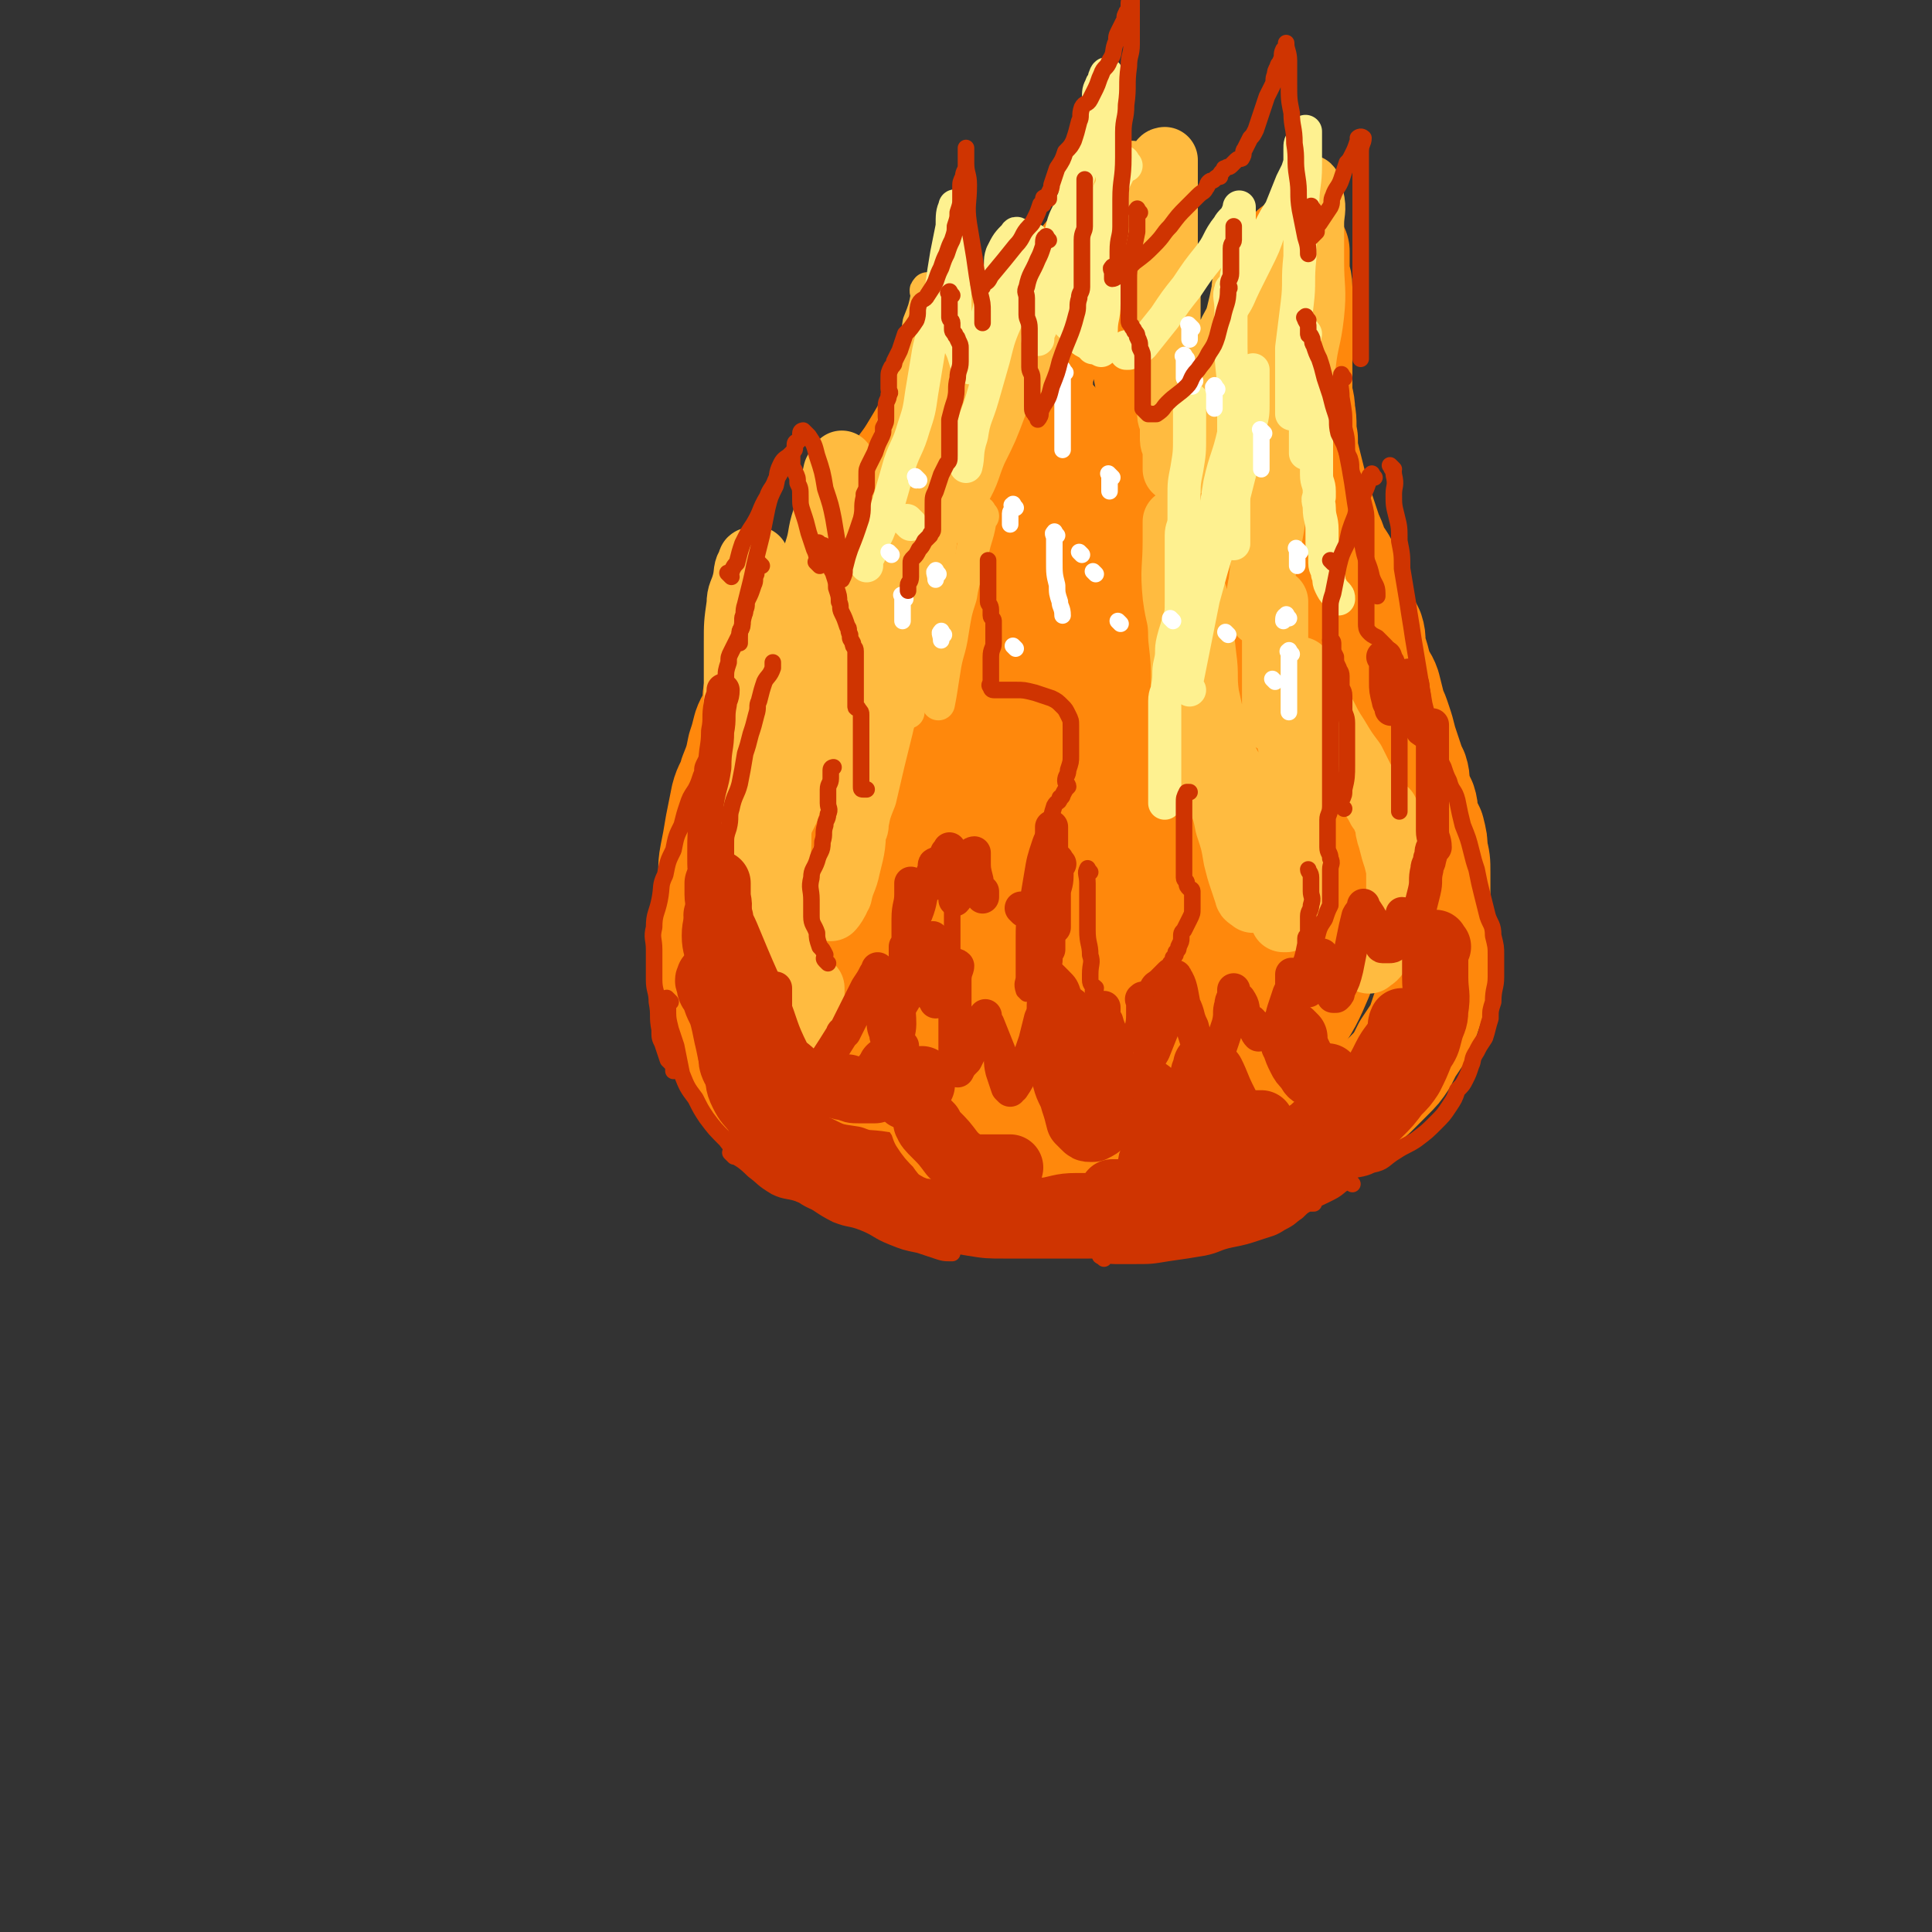 <svg viewBox='0 0 700 700' version='1.1' xmlns='http://www.w3.org/2000/svg' xmlns:xlink='http://www.w3.org/1999/xlink'><rect x="0" y="0" width="700" height="700" fill="#333333" stroke="none"/><g fill='none' stroke='rgb(255,136,12)' stroke-width='40' stroke-linecap='round' stroke-linejoin='round'><path d='M276,400c-1,-1 -1,-1 -1,-1 -1,-1 0,0 0,0 0,0 0,0 0,0 0,0 0,0 0,0 -1,-1 0,0 0,0 -1,-1 -1,-1 -2,-2 -2,-2 -2,-2 -3,-4 -2,-3 -2,-3 -3,-6 -2,-4 -2,-4 -3,-7 -2,-4 -2,-4 -3,-8 -1,-5 0,-5 -1,-10 -1,-5 -1,-5 -2,-10 -1,-5 -1,-5 -1,-11 0,-5 0,-5 0,-11 0,-4 1,-4 1,-9 1,-6 0,-6 1,-11 1,-5 1,-5 2,-11 1,-5 1,-5 2,-10 1,-4 2,-4 3,-8 2,-5 2,-5 3,-10 1,-3 1,-3 2,-7 1,-3 2,-3 3,-7 1,-3 0,-3 1,-7 1,-2 1,-1 2,-3 1,-2 0,-2 1,-4 1,-2 1,-1 2,-3 1,-2 1,-2 1,-4 0,-1 0,-1 0,-2 0,-1 0,-1 0,-1 0,0 1,1 1,2 1,2 1,2 2,5 2,4 2,4 3,7 2,5 1,5 2,9 1,5 2,5 3,10 2,4 2,4 3,9 1,5 1,5 2,10 2,5 2,5 3,10 0,2 0,2 0,4 0,2 1,2 1,4 1,2 0,2 1,3 0,1 1,1 1,2 1,1 1,1 1,2 1,1 1,1 1,1 1,0 1,1 1,1 1,0 1,0 1,-1 2,-3 2,-3 2,-7 1,-4 1,-4 1,-8 0,-4 0,-4 0,-8 0,-4 1,-4 1,-8 0,-4 0,-4 0,-8 0,-4 0,-4 0,-8 0,-2 0,-2 0,-5 0,-2 0,-2 0,-4 0,-3 0,-3 0,-5 0,-4 0,-4 0,-8 0,-3 0,-3 0,-6 0,-2 0,-2 0,-5 0,-4 1,-4 1,-7 0,-4 0,-4 0,-7 0,-3 1,-3 1,-7 1,-2 1,-2 1,-5 1,-3 0,-3 1,-6 1,-3 1,-3 2,-7 2,-3 2,-3 3,-7 2,-3 2,-3 3,-7 2,-4 2,-4 4,-8 3,-4 3,-4 6,-9 3,-5 3,-5 5,-10 2,-4 2,-5 3,-9 2,-2 2,-2 3,-5 2,-3 1,-3 2,-6 1,-1 2,-1 2,-2 1,-2 1,-2 1,-4 1,-1 1,-1 1,-2 0,-1 0,-1 0,-1 0,0 0,0 0,0 0,0 0,0 0,1 0,4 1,4 1,8 0,6 0,6 0,11 0,6 1,6 1,12 1,7 0,7 0,14 0,6 0,6 0,11 0,6 0,6 0,11 0,5 1,5 1,9 0,4 0,4 0,8 0,3 0,3 0,6 0,2 0,2 0,4 0,1 0,1 0,2 0,0 0,0 0,1 0,0 0,0 0,0 2,-1 2,-1 3,-2 2,-2 2,-2 3,-3 3,-3 4,-2 5,-4 3,-3 2,-4 3,-7 2,-4 2,-4 3,-8 1,-2 1,-2 2,-4 1,-3 1,-3 2,-6 0,-2 0,-2 0,-5 0,-1 0,-1 1,-3 1,-2 1,-2 1,-3 0,-2 0,-2 0,-4 0,-3 0,-3 0,-6 0,-3 0,-3 0,-6 0,-2 0,-2 0,-5 0,-4 0,-4 0,-7 0,-3 0,-3 0,-6 0,-3 0,-3 0,-5 0,-2 1,-2 1,-5 1,-3 1,-3 2,-6 1,-2 1,-2 2,-5 1,-2 1,-2 2,-5 1,-3 2,-3 3,-7 2,-3 2,-3 3,-6 2,-3 2,-3 4,-7 2,-3 3,-3 5,-7 2,-3 2,-3 3,-7 1,-1 1,-1 2,-3 1,-2 1,-2 2,-3 0,-1 1,0 1,-1 0,-1 0,-2 0,-1 1,0 1,1 2,3 1,2 1,2 1,3 1,3 1,3 1,7 1,3 1,3 1,7 1,5 0,5 1,10 1,5 1,5 2,10 1,5 1,5 1,11 1,5 1,5 1,10 1,5 1,5 1,10 1,5 1,5 1,11 1,5 0,5 1,9 0,4 0,4 1,8 0,2 0,2 1,5 0,3 0,3 1,5 0,2 1,2 1,4 0,1 0,1 0,1 0,1 0,1 0,2 '/><path d='M437,154c-1,-1 -1,-1 -1,-1 -1,-1 0,0 0,0 0,0 0,1 0,1 0,1 0,1 0,1 0,1 0,1 0,2 0,1 0,1 0,1 0,1 0,1 0,1 0,1 1,0 1,0 2,-2 2,-3 4,-5 3,-4 4,-4 7,-8 3,-4 3,-4 6,-9 2,-3 1,-4 3,-7 2,-3 2,-3 4,-6 2,-3 1,-3 2,-6 1,-2 1,-2 2,-4 1,-3 0,-3 1,-5 0,-2 1,-2 1,-4 1,-3 0,-3 1,-5 0,-2 1,-2 1,-3 0,-2 0,-2 0,-4 0,-1 0,-1 0,-1 0,-1 0,-1 0,-1 0,0 0,0 0,1 0,3 0,3 0,6 0,3 1,3 1,6 0,4 0,4 0,8 0,4 0,4 0,9 0,5 0,5 0,10 0,5 0,5 0,10 0,4 1,4 1,8 1,5 0,5 1,10 0,4 0,4 1,8 1,4 1,4 2,8 1,4 1,4 2,7 1,3 1,3 2,6 1,3 1,3 2,6 1,2 1,2 2,5 1,2 1,2 3,5 1,3 1,3 2,7 1,3 1,3 2,6 1,2 1,2 2,5 2,3 2,3 4,7 1,3 0,3 1,7 1,3 1,3 2,7 1,3 2,3 3,6 1,4 1,4 2,8 1,2 1,2 2,5 1,3 1,3 2,7 1,3 1,3 2,6 1,3 1,3 2,5 1,3 0,3 1,6 1,3 1,3 2,5 1,3 0,3 1,6 1,2 1,2 2,4 1,4 1,4 1,7 1,4 1,4 1,8 0,3 0,3 0,6 0,3 0,3 0,7 0,2 0,2 0,4 0,4 0,4 0,7 0,3 0,3 0,6 0,2 0,2 0,4 0,4 0,4 -1,8 -1,2 -1,2 -1,5 -1,3 -1,3 -2,6 -1,3 -1,3 -2,5 -2,3 -2,3 -4,6 -1,2 -1,2 -2,4 -2,3 -2,3 -5,6 -3,3 -3,3 -6,6 -4,3 -4,3 -8,6 -4,3 -4,4 -8,7 -5,4 -6,3 -11,6 -6,3 -5,4 -11,6 -5,3 -5,2 -10,4 -5,2 -5,2 -10,4 -5,2 -5,3 -11,3 -5,1 -5,0 -11,0 -5,0 -5,0 -10,0 -4,0 -4,0 -9,0 -4,0 -4,-1 -8,-1 -4,-1 -4,0 -7,-1 -2,0 -2,-1 -3,-1 '/><path d='M277,321c-1,-1 -1,-2 -1,-1 -1,2 0,3 0,7 0,1 0,1 0,2 2,10 2,10 5,19 3,7 3,7 5,15 3,7 2,7 5,14 3,7 3,7 6,14 4,5 4,6 8,10 3,4 3,4 7,6 6,3 6,4 12,4 7,1 7,0 14,-2 7,-2 7,-2 14,-5 8,-3 8,-3 15,-7 7,-3 9,-4 13,-6 '/><path d='M355,308c-1,-1 -1,-1 -1,-1 -1,-1 0,0 0,0 0,3 0,3 0,6 0,5 0,5 1,9 1,6 1,6 2,11 2,5 2,5 5,10 3,5 3,6 7,11 4,4 5,3 10,7 4,4 4,4 8,9 3,3 3,3 6,6 0,0 0,0 0,0 '/></g>
<g fill='none' stroke='rgb(255,136,12)' stroke-width='80' stroke-linecap='round' stroke-linejoin='round'><path d='M323,274c-1,-1 -1,-2 -1,-1 -1,2 0,2 0,5 0,7 -1,7 -1,14 -1,9 0,9 0,17 0,7 0,7 0,15 1,8 0,8 1,16 1,6 1,6 3,11 3,4 3,5 8,8 6,3 7,3 14,5 7,1 8,0 15,-1 12,-1 12,-1 24,-3 9,-2 9,-2 18,-4 9,-2 9,-2 17,-4 '/><path d='M426,230c-1,-1 -1,-2 -1,-1 -2,4 -1,5 -2,10 -2,8 -2,8 -4,16 -3,10 -4,10 -7,19 -5,13 -5,13 -9,25 -4,10 -3,11 -7,21 -2,7 -2,7 -5,13 -3,9 -4,9 -7,17 -3,7 -4,10 -5,14 '/><path d='M410,219c-1,-1 -1,-2 -1,-1 -2,1 -2,2 -4,4 -5,6 -5,6 -10,12 -6,6 -6,6 -11,12 -7,8 -7,8 -14,17 -6,8 -6,9 -12,18 -7,9 -7,9 -13,20 -6,9 -6,9 -10,19 -2,4 -2,4 -3,8 0,2 0,2 0,3 0,0 0,0 0,1 0,0 0,0 0,0 '/><path d='M374,226c-1,-1 -1,-1 -1,-1 -1,-1 0,0 0,0 0,0 -1,0 -1,0 -1,3 -1,4 -2,8 -2,5 -1,5 -2,10 -2,7 -2,7 -3,15 -2,9 -1,9 -2,18 -1,8 -2,8 -2,16 0,9 -1,9 0,18 0,5 1,5 2,10 1,3 1,3 2,6 1,1 1,1 1,2 '/><path d='M439,223c-1,-1 -2,-2 -1,-1 1,2 2,2 3,6 2,4 2,4 3,8 2,8 2,8 4,16 1,7 1,7 1,14 0,11 0,11 0,23 0,7 0,7 0,15 0,9 0,9 -1,18 -1,8 -1,8 -2,15 -1,6 -2,6 -3,11 -1,3 -1,3 -2,6 -1,1 -2,1 -2,2 '/><path d='M487,298c-1,-1 -1,-2 -1,-1 -2,2 -1,3 -3,6 -3,6 -3,6 -7,12 -4,7 -4,7 -8,14 -3,4 -3,4 -6,8 -4,5 -4,5 -8,9 -3,3 -3,2 -7,5 -2,1 -2,1 -5,2 0,0 0,-1 -1,-1 '/><path d='M431,205c-1,-1 -2,-1 -1,-1 0,-1 0,0 1,0 4,2 4,2 7,5 4,5 4,5 8,10 3,6 3,6 6,12 3,8 3,8 6,17 2,8 2,8 3,16 2,10 2,10 2,20 1,9 1,9 1,18 0,10 0,10 0,19 0,6 0,6 -1,12 -2,7 -2,7 -4,13 -3,7 -3,7 -7,13 -4,4 -5,3 -9,7 -5,4 -5,5 -11,9 -6,5 -6,4 -12,8 -4,3 -4,3 -8,5 -4,2 -4,2 -9,4 -2,1 -3,2 -3,2 -1,0 0,0 1,0 1,0 1,0 2,0 1,1 1,1 2,2 1,1 1,0 1,1 0,0 0,1 0,1 0,1 0,2 -1,2 -1,1 -1,0 -2,0 -1,0 -1,0 -2,0 -1,0 -2,0 -2,-1 -2,-3 -2,-3 -2,-7 -1,-7 -1,-7 0,-15 1,-10 2,-10 3,-21 2,-11 2,-10 3,-21 1,-9 1,-9 1,-17 0,-6 0,-6 -1,-11 -1,-4 -2,-5 -4,-9 -1,-1 -1,-1 -3,-3 -4,-3 -4,-3 -8,-5 -3,-3 -4,-2 -7,-5 -4,-2 -4,-2 -7,-5 -4,-3 -4,-2 -7,-6 -3,-3 -2,-4 -3,-8 -3,-5 -3,-5 -4,-11 -2,-5 -2,-5 -3,-11 -2,-7 -2,-7 -3,-14 -1,-5 -1,-5 -1,-10 -1,-5 0,-5 0,-10 0,-5 1,-5 1,-10 1,-4 0,-4 1,-8 1,-3 1,-4 2,-7 1,-2 1,-2 2,-4 1,-2 1,-2 2,-5 1,-1 2,-1 3,-2 1,-1 1,-2 1,-3 1,-2 0,-3 1,-4 0,0 1,1 2,1 0,0 -1,0 -1,0 0,3 1,3 1,6 1,9 1,10 2,19 1,9 1,9 2,18 1,8 1,8 2,16 1,3 2,3 3,6 0,0 -1,0 -1,0 0,0 0,0 0,0 0,1 0,1 0,3 0,4 0,4 0,7 -1,8 -1,8 -2,15 -1,6 -2,6 -3,13 -1,7 -1,8 -2,13 '/></g>
<g fill='none' stroke='rgb(255,187,64)' stroke-width='12' stroke-linecap='round' stroke-linejoin='round'><path d='M337,106c-1,-1 -1,-2 -1,-1 -1,0 0,1 0,2 -1,5 -1,5 -3,10 -1,7 -1,7 -3,14 -2,8 -2,8 -5,16 -2,10 -2,10 -5,21 -2,7 -2,7 -3,15 -2,8 -2,8 -3,15 -1,6 0,6 -1,13 0,3 -1,3 -1,7 0,2 0,2 0,4 '/><path d='M320,175c-1,-1 -1,-1 -1,-1 -1,-1 0,-1 0,-1 2,-4 2,-4 3,-8 3,-6 3,-6 5,-12 3,-6 4,-6 7,-12 2,-5 2,-5 4,-10 2,-5 1,-5 3,-10 1,-3 2,-2 3,-5 1,-1 1,-2 1,-3 0,0 0,1 0,1 -2,5 -2,5 -4,10 -1,6 -2,6 -3,11 -2,4 -2,4 -3,9 -1,3 -1,3 -2,5 0,1 0,0 0,0 2,-4 2,-4 4,-8 3,-8 3,-8 6,-15 2,-7 2,-7 5,-14 1,-4 1,-4 2,-8 1,-2 1,-2 2,-4 0,0 0,0 0,0 0,4 0,4 -1,8 -1,7 -2,7 -3,14 -2,7 -1,7 -3,15 -2,6 -2,6 -4,12 0,4 0,4 0,9 0,2 0,2 0,3 0,0 0,0 0,0 2,-4 2,-4 4,-8 1,-4 1,-5 3,-9 1,-4 2,-6 3,-8 0,-1 0,1 0,2 -2,9 -2,9 -4,17 -1,9 -2,9 -3,17 -2,11 -2,11 -3,22 -1,9 -1,9 -2,18 -1,7 -1,7 -2,14 -1,6 -1,7 -1,11 '/><path d='M356,187c-1,-1 -1,-2 -1,-1 -1,0 0,1 0,3 -1,6 -2,6 -3,13 -2,7 -3,7 -4,14 -2,6 -2,7 -3,13 -1,7 -2,7 -3,14 -1,6 -1,7 -2,12 '/><path d='M341,162c-1,-1 -1,-2 -1,-1 -1,0 0,1 0,2 -1,7 -1,7 -2,13 -2,10 -2,10 -3,20 -1,10 -1,10 -2,21 -1,11 -1,11 -2,22 -1,10 -1,11 -2,19 '/><path d='M334,179c-1,-1 -1,-2 -1,-1 -1,0 0,1 0,2 0,5 -1,5 -1,11 -1,5 0,5 -1,10 -1,6 -1,6 -2,12 -1,7 -1,9 -1,13 '/></g>
<g fill='none' stroke='rgb(255,187,64)' stroke-width='24' stroke-linecap='round' stroke-linejoin='round'><path d='M284,250c-1,-1 -1,-1 -1,-1 -1,-1 0,0 0,0 1,-2 1,-2 1,-4 1,-4 1,-3 2,-7 1,-5 1,-6 2,-11 2,-7 2,-7 4,-13 2,-7 2,-7 4,-14 2,-6 1,-6 3,-12 1,-4 2,-4 3,-9 1,-4 0,-4 1,-8 1,-2 1,-1 2,-3 0,0 0,0 0,0 1,2 1,2 1,5 1,5 1,5 1,10 0,5 0,5 0,10 0,7 0,7 0,13 0,6 0,6 0,11 0,4 0,4 0,8 0,2 0,2 0,4 0,1 0,3 0,3 1,-1 1,-3 2,-5 3,-6 3,-6 6,-12 5,-10 5,-10 9,-21 4,-9 4,-9 8,-17 2,-5 2,-5 3,-9 2,-6 1,-6 3,-11 1,-2 1,-2 2,-4 1,-2 1,-4 1,-3 1,1 1,3 1,6 1,4 0,4 0,9 0,4 1,3 1,7 0,4 0,4 0,8 0,2 0,2 0,4 0,1 0,2 0,1 2,-3 2,-4 4,-8 4,-7 3,-7 6,-14 4,-8 4,-8 7,-16 3,-7 2,-7 5,-14 2,-6 2,-6 4,-12 1,-4 2,-4 3,-7 1,-2 0,-2 1,-3 0,0 0,0 0,0 0,2 0,2 0,5 0,2 0,2 0,4 0,2 0,2 0,5 0,2 0,2 0,4 0,1 0,2 0,2 0,0 0,-1 0,-2 3,-7 3,-7 6,-13 2,-6 3,-6 5,-12 3,-6 3,-6 5,-13 2,-4 1,-5 3,-9 1,-4 2,-4 3,-8 1,-1 1,-1 1,-2 0,0 0,-1 1,-1 0,3 0,4 0,8 0,4 0,4 0,7 0,2 1,2 1,4 0,2 0,2 0,3 0,0 0,0 0,0 1,-3 1,-3 2,-7 2,-3 2,-3 3,-6 3,-5 2,-5 4,-10 1,-2 1,-2 2,-4 1,-2 1,-3 1,-3 0,0 0,1 0,2 0,2 1,2 1,4 0,2 0,2 0,4 0,2 0,2 0,3 0,1 0,1 0,1 1,-1 1,-2 2,-4 2,-3 3,-3 5,-6 1,-2 1,-2 2,-5 1,-2 0,-2 1,-3 0,-1 1,-1 1,-1 0,0 0,1 0,2 0,4 0,4 0,8 0,6 0,6 0,12 0,6 0,6 0,13 0,7 1,7 1,14 0,6 0,6 0,12 0,6 0,6 0,12 0,3 1,3 1,7 0,2 0,2 0,5 0,2 0,2 0,3 0,2 0,2 0,4 0,2 1,2 1,4 0,2 0,2 0,5 0,2 1,2 1,5 0,3 0,3 0,5 0,0 0,1 0,1 1,0 1,0 2,-1 2,-2 2,-2 4,-6 3,-5 3,-5 5,-11 3,-6 4,-6 5,-13 3,-8 1,-8 3,-16 2,-5 3,-5 4,-9 1,-4 1,-4 2,-9 0,-2 0,-2 1,-5 0,-2 1,-2 1,-4 0,-1 0,-2 0,-1 0,1 0,3 0,6 0,4 0,4 0,9 0,4 0,4 0,8 0,3 0,3 0,5 0,2 0,4 0,3 1,-1 2,-2 3,-5 3,-5 2,-6 5,-11 3,-8 3,-8 6,-17 1,-5 1,-5 2,-11 1,-4 1,-4 3,-8 1,-2 2,-1 2,-3 1,-2 0,-3 0,-3 0,1 1,2 1,4 1,4 0,5 0,9 0,7 0,7 0,14 0,9 1,10 0,19 -1,9 -2,9 -3,18 -2,10 -2,11 -4,21 -2,10 -3,10 -5,21 -2,10 -1,10 -3,20 -2,9 -2,9 -3,18 -1,3 0,3 0,6 0,2 0,3 0,4 0,1 1,0 1,-1 1,-1 1,-1 2,-2 1,-1 1,-2 2,-1 0,3 0,4 0,9 0,6 0,6 0,11 0,6 0,6 0,11 0,5 0,5 0,9 0,2 0,2 0,3 0,0 0,0 0,0 0,-1 1,0 1,-1 1,-2 0,-2 1,-4 1,-1 1,-1 2,-2 0,0 0,0 0,0 0,2 0,2 0,3 0,5 1,5 1,10 1,4 1,4 1,8 1,2 0,2 1,5 0,1 0,1 1,2 0,1 1,1 1,1 1,0 1,0 1,0 0,2 -1,2 -1,4 -1,2 -1,2 -2,3 -3,3 -3,3 -6,4 -2,0 -2,0 -3,-1 -4,-1 -4,-1 -7,-3 -3,-4 -3,-4 -6,-9 -3,-5 -3,-5 -5,-11 -3,-8 -3,-9 -5,-18 -1,-7 0,-7 -1,-14 -1,-9 -1,-9 -2,-17 -1,-6 -2,-6 -3,-11 -1,-6 -1,-6 -2,-11 -1,-4 -1,-4 -2,-7 -1,-2 -1,-2 -1,-3 0,0 0,0 0,0 0,4 0,4 0,7 0,10 -1,10 0,20 1,8 2,7 2,15 1,9 1,9 1,17 0,8 0,8 1,17 0,4 0,4 1,8 0,3 0,4 1,7 0,1 0,1 1,2 1,1 1,0 2,0 2,0 3,0 4,1 2,2 2,3 3,6 2,5 2,5 3,10 2,6 2,6 3,12 1,4 1,4 2,7 1,3 1,3 2,6 0,1 1,1 2,2 0,0 0,-1 1,-1 1,0 2,0 3,0 2,-1 1,-1 3,-2 1,0 1,0 2,0 0,0 0,0 0,0 1,2 1,2 1,4 0,3 0,3 1,6 0,0 1,0 1,0 1,-2 1,-3 1,-5 1,-6 0,-6 1,-11 1,-8 1,-8 2,-16 1,-8 1,-8 1,-16 0,-8 0,-8 0,-15 0,-8 0,-8 0,-15 0,-4 0,-4 0,-9 0,-1 0,-3 0,-3 0,-1 0,1 1,2 3,5 3,5 5,10 4,6 3,6 7,12 3,5 3,5 6,9 2,4 2,4 4,8 2,2 2,2 3,4 2,3 2,3 3,5 1,0 1,0 2,1 0,1 0,1 0,2 0,1 0,1 1,2 0,3 0,3 1,6 1,4 1,4 2,7 1,4 1,4 1,7 0,3 0,3 0,6 0,2 0,2 0,5 -1,3 -1,3 -2,7 -2,2 -2,2 -4,5 -1,2 -1,2 -2,4 -1,2 -2,2 -3,3 '/><path d='M331,233c-1,-1 -1,-2 -1,-1 -2,3 -2,4 -3,8 -2,7 -2,7 -5,13 -1,5 -2,5 -3,10 -3,12 -3,12 -6,25 -2,5 -2,5 -3,10 0,0 0,0 0,1 0,1 -1,1 -1,3 -2,5 -1,5 -3,9 -1,4 -2,4 -3,8 -1,4 -1,4 -2,7 0,2 0,3 0,3 0,0 1,-1 2,-3 0,-1 0,-1 1,-2 1,-5 2,-5 3,-10 2,-8 2,-8 2,-16 1,-9 1,-9 0,-18 -1,-8 -1,-8 -2,-16 -2,-8 -2,-8 -4,-15 -1,-4 0,-4 -1,-8 -1,-2 -2,-3 -2,-4 -1,0 0,1 0,1 0,1 -1,1 -1,3 -2,4 -3,4 -4,10 -1,5 0,5 -1,11 -2,7 -2,7 -3,14 -2,5 -2,5 -3,10 -2,3 -2,3 -3,7 -1,2 -1,2 -2,4 -2,3 -3,2 -5,5 -2,6 -2,6 -3,12 -1,5 -1,5 -1,10 0,6 0,6 0,11 0,4 0,4 0,8 0,2 0,2 1,4 0,1 1,2 1,2 0,0 0,-1 0,-2 1,-4 1,-4 2,-8 1,-5 1,-5 2,-11 1,-6 1,-7 1,-13 1,-7 1,-7 1,-14 1,-5 1,-5 1,-10 0,-6 1,-6 1,-12 0,-5 0,-5 0,-9 0,-4 1,-4 1,-8 0,-3 0,-3 0,-6 0,-4 0,-4 0,-8 0,-4 0,-4 -1,-8 -1,-4 -1,-4 -2,-9 -1,-5 -1,-5 -2,-9 -1,-5 -2,-5 -3,-9 -1,-3 0,-3 -1,-6 -1,-2 -1,-1 -2,-3 0,-1 0,-1 0,-1 0,-1 -1,0 -1,0 -1,0 -1,0 -1,1 -2,3 -1,3 -2,7 -1,4 -2,4 -2,8 -1,7 -1,7 -1,14 0,7 0,7 0,14 0,7 0,7 0,13 0,7 1,7 1,14 0,4 0,4 0,9 0,2 0,2 0,4 0,2 1,2 1,3 0,1 0,1 0,1 0,1 1,0 1,1 0,1 0,1 0,2 0,2 1,1 1,4 1,2 0,2 0,4 0,3 0,3 0,7 0,4 1,4 1,7 1,4 0,4 1,7 1,2 1,2 2,5 1,2 1,2 2,4 1,2 0,2 1,4 0,1 1,1 1,1 0,1 0,1 0,2 0,0 1,-1 1,-1 1,1 0,2 1,3 1,2 1,2 2,3 2,2 2,2 3,4 1,2 1,2 2,4 1,2 0,2 1,3 1,1 1,1 2,2 0,0 0,0 0,0 1,1 1,0 1,0 1,0 1,0 1,0 1,1 1,1 1,2 0,1 0,1 0,2 0,1 0,1 0,1 0,0 0,0 0,-1 0,-2 0,-3 0,-3 0,0 -1,1 -1,2 -1,4 -1,4 -2,7 -1,5 -2,5 -2,9 -1,4 0,4 0,8 0,3 0,3 0,6 0,1 0,1 0,2 0,1 0,1 0,2 0,0 0,0 0,0 0,0 0,0 0,0 '/></g>
<g fill='none' stroke='rgb(254,241,144)' stroke-width='12' stroke-linecap='round' stroke-linejoin='round'><path d='M375,88c-1,-1 -1,-2 -1,-1 -1,1 0,2 -1,4 -1,5 -1,5 -3,10 -2,7 -3,7 -5,14 -3,7 -3,7 -5,15 -2,7 -2,7 -4,14 -2,7 -3,7 -4,14 -2,6 -1,7 -2,11 '/><path d='M397,76c-1,-1 -1,-2 -1,-1 -1,0 -1,0 -1,1 -3,7 -3,7 -6,14 -3,6 -3,6 -5,12 -3,5 -3,5 -5,10 -1,4 -1,4 -2,7 -1,2 -1,3 -1,4 0,0 0,0 0,0 '/><path d='M388,83c-1,-1 -1,-2 -1,-1 -2,1 -1,2 -2,5 -2,5 -3,5 -4,11 -2,4 -1,4 -2,9 -1,4 0,4 -1,8 0,1 -1,1 -1,2 0,0 0,0 0,0 '/><path d='M408,60c-1,-1 -1,-2 -1,-1 -1,0 -1,1 -1,2 -2,4 -2,4 -4,8 -3,6 -3,6 -6,12 -3,4 -3,5 -5,9 -2,5 -2,5 -3,9 -1,3 -2,3 -2,6 -1,1 0,1 0,2 '/><path d='M381,110c-1,-1 -1,-1 -1,-1 -1,-1 0,0 0,0 0,-1 0,-2 0,-3 0,-3 0,-3 1,-7 1,-4 1,-4 2,-9 1,-4 1,-4 2,-8 1,-4 2,-4 3,-8 2,-3 1,-4 2,-7 1,-4 1,-4 2,-7 1,-3 0,-3 1,-5 1,-3 1,-3 2,-5 1,-2 1,-2 1,-5 1,-2 1,-2 1,-4 1,-3 1,-3 1,-5 0,-3 0,-3 1,-5 0,-1 1,0 1,-1 0,0 0,-1 0,-1 0,-1 1,-3 1,-2 1,1 1,3 1,5 1,6 1,6 1,12 0,7 0,7 0,15 0,9 0,9 0,18 -1,10 -2,10 -2,19 -1,7 -1,7 -1,14 0,5 -1,5 -1,10 0,3 0,3 0,5 0,1 0,2 0,2 '/><path d='M398,111c-1,-1 -1,-2 -1,-1 -1,4 -1,6 -1,12 0,1 0,1 0,3 0,1 0,1 0,1 0,0 0,-1 -1,-1 -1,-1 -2,-1 -3,-2 -1,-1 -1,-1 -2,-2 -1,-2 -1,-2 -2,-3 -1,-1 -1,-1 -2,-2 -1,-2 -1,-2 -2,-3 -2,-2 -2,-2 -3,-4 -2,-3 -1,-3 -2,-6 -1,-2 -1,-2 -2,-4 -1,-2 -1,-2 -2,-5 -1,-1 0,-1 -1,-2 -1,-1 -2,-1 -2,-2 -1,-1 -1,-2 -1,-4 -1,0 -1,0 -1,0 -1,-1 -1,-1 -1,-1 -1,-1 -1,0 -1,0 -3,3 -3,3 -5,7 -1,3 0,3 -1,7 -1,5 -2,5 -3,10 -1,5 -1,5 -2,9 -1,4 -1,4 -2,7 -1,3 -1,3 -2,5 -1,2 -1,4 -2,3 -1,-1 -1,-2 -2,-5 -1,-3 -2,-3 -2,-7 -1,-7 -1,-7 -1,-13 0,-6 0,-6 0,-11 0,-5 0,-5 0,-11 0,-3 0,-3 0,-7 0,-1 0,-1 0,-3 0,-1 0,-2 0,-1 -1,2 -1,3 -1,7 -1,5 -1,5 -2,10 -1,6 -1,6 -2,13 -1,6 -1,6 -2,11 -1,7 -2,7 -3,14 -1,6 -1,6 -2,12 -1,7 -1,7 -3,13 -2,7 -3,7 -5,13 -2,7 -2,7 -4,14 -2,6 -2,6 -4,11 -2,4 -2,4 -3,8 -1,1 -1,1 -1,3 0,0 0,0 0,1 '/><path d='M330,190c-1,-1 -1,-1 -1,-1 -1,-1 0,0 0,0 '/><path d='M409,127c-1,-1 -1,-2 -1,-1 -1,0 -1,1 0,2 0,0 1,0 1,0 2,-1 3,-1 5,-3 4,-5 4,-5 8,-10 4,-6 4,-6 8,-11 4,-6 4,-6 8,-11 4,-5 3,-6 7,-11 1,-2 2,-2 3,-4 1,-2 1,-3 1,-3 0,0 0,0 0,1 0,3 0,3 0,6 0,4 0,4 0,9 0,4 0,4 -1,9 0,3 -1,3 -1,6 0,2 0,2 0,3 0,1 0,2 0,2 2,-3 2,-4 4,-8 2,-4 2,-4 4,-8 3,-6 3,-6 5,-12 2,-4 2,-4 4,-7 2,-5 2,-5 4,-10 1,-2 1,-2 2,-4 1,-3 1,-3 1,-5 0,-2 0,-2 0,-3 0,-2 0,-2 1,-3 0,-1 1,-1 1,-2 0,-1 0,-2 0,-1 0,0 0,1 0,2 0,5 0,5 0,10 0,7 -1,7 -1,15 -1,9 -1,9 -1,18 -1,9 0,9 -1,17 -1,8 -1,8 -2,16 0,6 0,6 0,12 0,4 0,4 0,8 0,2 0,2 0,4 0,0 0,0 0,0 '/><path d='M473,121c-1,-1 -1,-2 -1,-1 -1,0 0,1 0,2 0,5 0,5 0,10 0,6 0,6 0,13 0,4 1,4 1,9 0,4 0,4 0,7 0,2 0,4 0,3 1,-1 1,-3 2,-7 1,-4 0,-4 1,-9 1,-2 1,-2 1,-4 0,0 0,-1 0,-1 0,4 0,5 0,9 0,4 0,4 0,8 0,6 0,6 0,12 0,3 1,3 1,6 0,1 0,1 0,2 0,0 0,0 0,0 0,0 0,-1 0,0 -1,1 0,2 0,4 0,4 1,4 1,8 0,2 0,2 0,5 0,2 1,2 1,3 0,1 0,1 0,2 0,1 0,1 0,2 0,2 1,2 1,4 1,2 0,2 1,4 1,2 1,2 2,3 1,1 1,1 1,2 0,0 0,0 0,0 '/><path d='M447,106c-1,-1 -1,-2 -1,-1 -1,2 0,3 0,7 0,6 0,6 0,13 0,9 1,9 1,19 0,7 0,7 0,15 0,8 0,8 0,16 0,6 0,6 0,11 0,6 0,7 0,11 '/><path d='M432,145c-1,-1 -1,-1 -1,-1 -1,-1 0,0 0,0 0,3 0,3 0,6 0,4 0,4 0,8 0,6 0,6 -1,12 -1,5 -1,5 -1,10 0,4 0,4 0,8 0,3 -1,3 -1,6 0,2 0,2 0,4 0,2 0,2 0,5 0,2 0,2 0,4 0,4 0,4 0,7 0,2 0,2 0,4 0,4 0,4 -1,7 -1,4 -1,3 -2,7 -1,4 0,4 -1,8 -1,4 0,4 -1,9 0,2 -1,2 -1,5 0,2 0,2 0,4 0,1 0,1 0,3 0,1 0,1 0,2 0,1 0,1 0,2 0,2 0,2 0,4 0,3 0,3 0,6 0,3 0,3 0,7 0,3 0,3 0,6 0,2 0,2 0,3 '/><path d='M431,250c-1,-1 -1,-1 -1,-1 -1,-1 0,0 0,0 0,-1 0,-1 0,-2 3,-15 3,-15 6,-30 3,-11 3,-11 6,-21 2,-8 3,-8 5,-16 2,-8 2,-8 4,-15 1,-6 1,-6 2,-11 1,-4 1,-4 1,-9 0,-3 0,-3 0,-6 0,-2 0,-2 0,-3 0,-1 0,-1 0,-2 0,0 0,0 0,0 0,0 0,0 0,0 0,1 0,1 0,1 0,1 0,1 0,1 0,1 0,1 0,1 0,1 0,1 -1,2 -2,3 -2,3 -4,6 -2,6 -1,6 -2,12 -2,9 -3,9 -5,18 -1,6 -1,6 -2,13 -2,8 -2,11 -3,16 '/></g>
<g fill='none' stroke='rgb(207,52,1)' stroke-width='6' stroke-linecap='round' stroke-linejoin='round'><path d='M297,205c-1,-1 -1,-1 -1,-1 -1,-1 0,0 0,0 0,-2 0,-3 -1,-5 -1,-3 -1,-3 -2,-6 -1,-4 -1,-4 -2,-7 -1,-3 -1,-3 -1,-6 0,-3 0,-3 -1,-5 0,-2 0,-2 -1,-4 0,-1 -1,-1 -1,-3 0,-1 0,-1 0,-2 0,-1 0,-1 -1,-1 -1,1 -2,1 -3,3 -2,4 -1,4 -2,8 -2,4 -2,4 -3,8 -1,5 -1,5 -2,10 -1,4 -1,4 -2,8 -1,4 -1,5 -2,9 -1,4 -1,4 -2,8 -1,3 0,3 -1,6 0,3 -1,3 -1,5 0,2 0,2 0,3 '/><path d='M276,205c-1,-1 -1,-1 -1,-1 -1,-1 0,0 0,0 0,2 -1,2 -1,4 -1,2 0,2 -1,4 -1,3 -1,3 -2,5 -1,2 0,2 -1,4 0,2 -1,2 -1,3 0,1 0,1 0,2 0,2 -1,2 -1,3 0,1 0,1 -1,3 -1,2 -1,2 -2,4 -1,2 -1,2 -1,4 -1,3 -1,3 -1,6 -1,4 0,4 -1,8 -1,3 -1,2 -2,5 -1,3 -1,3 -2,6 -1,4 0,4 -1,8 -1,2 -1,2 -2,4 -1,2 0,2 -1,4 -1,3 -1,3 -2,5 -2,3 -2,3 -3,6 -1,3 -1,3 -2,7 -2,4 -2,4 -3,9 -2,4 -2,4 -3,9 -2,4 -1,4 -2,9 -1,5 -2,5 -2,10 -1,4 0,4 0,8 0,6 0,6 0,11 0,4 1,4 1,8 1,5 0,5 1,10 0,3 0,3 1,5 1,3 1,3 2,6 1,1 1,1 2,2 0,1 0,1 0,2 '/><path d='M243,363c-1,-1 -1,-1 -1,-1 -1,-1 0,0 0,0 0,1 0,2 0,3 0,4 0,4 1,8 1,3 1,3 2,6 1,5 1,5 2,10 2,5 2,5 5,9 2,4 2,4 4,7 3,4 3,4 7,8 3,4 3,4 7,7 5,4 5,3 10,6 4,2 4,2 7,3 2,1 2,0 3,0 '/><path d='M266,419c-1,-1 -2,-2 -1,-1 3,2 4,2 8,6 4,3 3,3 8,6 4,2 5,1 10,3 6,3 6,4 12,7 5,2 5,1 10,3 5,2 5,3 10,5 5,2 5,2 10,3 3,1 3,1 6,2 3,1 3,1 6,1 '/><path d='M287,430c-1,-1 -2,-1 -1,-1 0,-1 0,0 1,0 3,1 3,2 5,3 5,2 5,2 9,4 6,2 6,2 12,4 5,1 5,1 10,2 5,1 5,1 11,1 8,0 8,0 17,0 5,0 5,0 11,0 8,0 8,0 15,-1 7,-1 7,-1 14,-2 6,-1 6,-1 12,-1 4,-1 5,-1 8,-1 '/><path d='M408,449c-1,-1 -2,-1 -1,-1 0,-1 0,0 1,0 3,0 3,-1 6,-1 4,0 4,1 9,0 4,0 3,-1 7,-2 5,-1 5,-2 9,-2 4,-1 5,0 9,0 '/><path d='M265,209c-1,-1 -1,-1 -1,-1 -1,-1 0,0 0,0 1,0 1,0 1,-1 1,-2 1,-2 2,-3 1,-4 1,-4 2,-7 2,-4 2,-4 4,-7 3,-5 2,-5 5,-10 1,-3 2,-3 3,-6 2,-3 2,-3 3,-6 1,-1 1,-1 2,-2 1,-1 0,-1 1,-2 1,-1 1,-1 1,-2 0,-1 0,-1 0,-1 0,-1 1,-1 1,-1 1,-1 1,-1 1,-2 0,-1 0,-1 0,-1 0,-1 1,-1 1,-1 1,1 1,1 2,2 2,3 2,3 3,7 2,6 2,6 3,12 2,6 2,6 3,11 1,6 1,6 2,12 1,4 1,4 1,8 0,1 0,2 0,2 0,0 0,0 0,0 1,-2 1,-2 1,-4 1,-4 1,-4 2,-7 2,-5 2,-5 4,-11 1,-4 0,-4 1,-8 0,-1 0,-1 0,-1 1,-2 1,-2 1,-3 0,-1 0,-1 0,-2 0,-1 0,-1 0,-2 0,-2 0,-2 1,-4 1,-2 1,-2 2,-4 1,-3 1,-3 2,-5 1,-2 1,-2 1,-4 1,-2 1,-2 1,-4 0,-2 0,-2 0,-4 0,-2 1,-2 1,-4 1,-1 0,-1 0,-2 0,-2 0,-2 0,-4 0,-2 0,-2 1,-4 1,-1 1,-1 1,-2 1,-2 1,-2 2,-4 1,-3 1,-3 2,-6 2,-2 2,-2 4,-5 1,-3 0,-3 1,-6 1,-2 2,-1 3,-3 2,-3 2,-3 3,-5 1,-3 1,-3 2,-5 1,-3 1,-3 2,-5 1,-3 1,-3 2,-5 1,-3 1,-3 1,-5 1,-3 1,-3 1,-5 1,-3 1,-3 1,-5 0,-2 0,-2 0,-4 0,-2 0,-2 1,-4 0,-2 1,-2 1,-4 0,-1 0,-2 0,-3 0,-1 0,-1 0,-2 0,-1 0,-2 0,-1 0,1 0,2 0,5 0,4 1,4 1,8 0,7 -1,7 0,14 1,6 1,6 2,12 1,7 1,7 2,13 1,4 1,4 1,7 0,2 0,2 0,4 '/><path d='M356,104c-1,-1 -2,-1 -1,-1 0,-1 0,0 1,0 2,-1 2,-1 3,-3 5,-6 5,-6 9,-11 3,-3 2,-4 5,-7 1,-1 1,-1 2,-3 1,-2 1,-2 2,-5 1,0 1,0 1,0 0,-1 0,-2 0,-2 0,-1 1,0 2,0 0,-1 0,-1 0,-2 1,-2 1,-2 1,-3 1,-3 1,-3 2,-6 2,-3 2,-3 3,-6 2,-2 2,-2 3,-4 1,-3 1,-3 2,-7 1,-2 0,-2 1,-5 1,-2 2,-1 3,-3 1,-2 1,-2 2,-4 1,-2 1,-3 2,-5 1,-3 2,-2 3,-5 2,-3 1,-3 2,-6 1,-2 0,-2 1,-4 1,-2 1,-2 2,-4 1,-1 0,-2 1,-3 0,-1 1,-1 1,-2 0,-1 0,-1 0,-2 0,-1 1,0 1,-1 0,-1 0,-1 0,-2 0,0 0,0 0,0 0,4 0,4 0,8 0,5 0,5 0,10 0,4 -1,4 -1,8 -1,7 0,7 -1,14 0,5 -1,5 -1,10 0,5 0,5 0,9 0,8 -1,8 -1,15 0,5 0,5 0,10 0,4 -1,4 -1,9 0,3 0,3 0,6 '/><path d='M404,98c-1,-1 -1,-2 -1,-1 -1,0 0,1 0,2 0,1 0,1 0,2 1,0 2,-1 3,-2 3,-2 3,-2 5,-4 4,-3 4,-3 7,-6 4,-4 3,-4 6,-7 3,-4 3,-4 6,-7 2,-2 2,-2 4,-4 2,-2 2,-1 3,-3 1,-1 0,-1 1,-2 1,-1 1,0 2,-1 1,-1 1,-1 2,-1 0,-1 0,-1 1,-2 1,-1 0,-1 1,-1 1,-1 1,0 2,-1 1,-1 1,-1 2,-2 1,-1 2,0 2,-1 1,-1 0,-2 1,-3 1,-2 1,-2 2,-4 1,-1 1,-1 2,-3 1,-3 1,-3 2,-6 1,-3 1,-3 2,-6 1,-2 1,-2 2,-4 1,-2 0,-2 1,-4 0,-1 0,-1 1,-3 0,-1 1,-1 1,-2 1,-2 0,-2 1,-4 0,0 1,0 1,0 0,-1 0,-1 0,-1 0,-1 0,-2 0,-1 0,2 1,3 1,6 0,4 0,4 0,8 0,6 0,6 1,11 0,5 1,5 1,11 1,6 0,6 1,12 1,6 0,6 1,12 1,5 1,5 2,10 1,3 1,4 1,6 '/><path d='M476,76c-1,-1 -1,-2 -1,-1 -1,1 0,2 0,5 0,1 0,1 0,2 0,1 0,1 0,2 0,1 0,1 0,2 0,0 0,0 0,0 1,-1 1,-1 2,-2 0,-2 0,-2 1,-3 2,-3 2,-3 4,-6 1,-2 0,-2 1,-4 1,-3 2,-3 3,-6 1,-3 1,-3 2,-6 1,-1 1,-1 2,-3 1,-2 1,-2 2,-5 1,0 0,-1 0,-1 0,0 1,-1 2,0 0,2 -1,2 -1,5 0,3 0,3 0,7 0,5 0,5 0,11 0,6 0,6 0,12 0,6 0,6 0,11 0,5 0,5 0,10 0,5 0,5 0,10 0,3 0,3 0,6 0,3 0,3 0,6 0,1 0,2 0,2 '/><path d='M487,137c-1,-1 -1,-2 -1,-1 -1,3 0,4 0,8 1,6 1,5 1,11 1,4 1,4 1,9 1,5 1,5 2,11 1,7 1,7 2,13 1,6 1,6 2,11 1,5 2,5 3,10 1,3 2,3 2,6 0,1 0,1 0,1 0,0 0,0 0,0 '/><path d='M505,170c-1,-1 -2,-2 -1,-1 0,1 1,1 1,3 1,4 0,4 0,7 0,4 0,4 1,8 1,4 1,4 1,9 1,5 1,5 1,10 1,6 1,6 2,12 1,7 1,6 2,13 1,6 1,6 2,12 1,6 1,6 2,12 1,4 1,4 2,8 1,3 0,3 1,6 0,2 0,2 1,4 0,1 1,1 1,1 1,2 1,2 2,4 1,3 1,3 2,5 1,4 2,3 3,7 1,5 1,5 2,9 2,5 2,5 3,9 1,4 1,4 2,7 1,5 1,5 2,9 1,4 1,4 2,8 1,3 2,3 2,7 1,4 1,4 1,7 0,4 0,4 0,8 0,4 -1,4 -1,9 -1,3 -1,3 -1,6 -1,3 -1,4 -2,7 -2,3 -2,3 -3,5 -2,3 -1,3 -2,5 -1,3 -1,3 -2,5 -1,2 -1,2 -3,4 -1,3 -1,3 -3,6 -2,3 -2,3 -5,6 -3,3 -3,3 -7,6 -3,2 -4,2 -7,4 -5,3 -4,4 -9,5 -4,2 -5,1 -10,3 -3,1 -3,2 -6,3 -5,2 -5,2 -9,4 -3,1 -3,1 -6,2 -3,1 -3,1 -6,2 -3,1 -3,2 -6,3 -2,1 -3,0 -6,1 -3,1 -3,2 -6,2 -2,1 -2,0 -5,0 0,0 0,0 0,0 '/><path d='M400,456c-1,-1 -2,-1 -1,-1 1,-1 2,0 5,0 3,0 3,0 7,0 6,0 6,0 12,-1 7,-1 7,-1 13,-2 5,-1 5,-2 10,-3 5,-1 5,-1 11,-3 3,-1 4,-1 7,-3 4,-2 3,-2 6,-4 2,-2 2,-2 4,-3 1,0 1,0 2,0 '/><path d='M490,429c-1,-1 -1,-2 -1,-1 -4,1 -3,2 -7,4 -4,2 -4,2 -9,4 -6,3 -6,3 -12,5 -6,3 -6,2 -12,4 -7,2 -7,2 -14,3 -6,1 -6,1 -12,2 -8,1 -8,1 -15,2 -7,1 -7,1 -14,1 -7,0 -7,0 -14,0 -8,0 -8,0 -16,0 -6,0 -7,0 -13,-1 -6,-1 -6,-1 -12,-2 -5,-1 -5,-2 -10,-3 -4,-1 -4,-1 -8,-2 -2,-1 -1,-2 -3,-3 -2,-1 -2,-1 -3,-2 -1,0 -2,0 -1,0 1,1 2,1 4,2 3,1 3,1 7,2 5,2 5,2 10,4 5,1 5,1 9,1 6,1 6,0 13,1 5,0 5,1 11,1 6,0 6,0 12,0 6,0 6,0 12,-1 4,-1 4,-1 8,-2 1,-1 1,-1 2,-1 0,0 0,0 0,0 -2,0 -2,0 -4,0 -3,0 -3,0 -5,0 -2,0 -2,0 -4,0 -3,0 -3,0 -5,0 -3,0 -3,0 -6,0 -5,0 -5,0 -9,0 -5,0 -5,1 -10,0 -4,0 -4,-1 -8,-2 -5,-1 -5,-1 -11,-2 -6,-2 -6,-2 -12,-4 -4,-1 -4,-1 -7,-3 -4,-2 -4,-2 -8,-4 -4,-2 -4,-2 -7,-5 -3,-2 -3,-2 -5,-4 -3,-3 -3,-3 -5,-6 -1,-2 -1,-2 -1,-3 -1,-2 -1,-2 -1,-3 0,0 0,0 0,0 3,1 3,1 6,3 1,0 1,0 2,1 1,1 1,1 2,2 1,1 1,1 1,1 0,0 0,0 0,0 '/></g>
<g fill='none' stroke='rgb(207,52,1)' stroke-width='24' stroke-linecap='round' stroke-linejoin='round'><path d='M282,410c-1,-1 -1,-1 -1,-1 -1,-1 0,0 0,0 1,1 1,1 2,2 6,3 6,3 13,5 6,3 6,3 13,4 5,2 5,1 11,2 7,1 7,1 14,1 6,0 6,0 13,0 4,0 4,0 8,0 4,0 4,0 8,0 1,0 2,0 3,0 '/><path d='M326,428c-1,-1 -2,-2 -1,-1 1,0 1,1 3,2 4,2 5,2 9,4 5,1 5,1 10,2 5,2 5,2 11,3 6,2 6,2 13,2 6,1 6,0 12,0 4,0 4,0 9,0 4,0 4,0 8,0 1,0 2,0 3,0 '/><path d='M375,440c-1,-1 -2,-1 -1,-1 2,-1 3,0 6,0 4,0 4,0 7,0 6,0 6,0 12,-1 5,-1 5,-1 10,-2 6,-1 5,-2 11,-3 6,-1 6,-1 11,-2 6,-1 6,-2 11,-3 4,-2 4,-1 8,-3 5,-2 4,-2 9,-4 3,-2 3,-2 6,-3 2,-2 2,-1 4,-3 2,-1 2,-2 3,-3 1,-1 1,-1 2,-1 1,0 2,0 2,0 1,0 0,0 0,0 -2,1 -2,1 -3,2 -3,2 -2,2 -5,4 -3,2 -3,2 -7,4 -5,2 -5,2 -9,3 -5,1 -5,2 -9,3 -6,1 -6,1 -12,2 -5,1 -5,1 -11,1 -4,1 -4,1 -9,1 -3,1 -3,1 -5,1 -2,0 -3,0 -3,0 0,0 1,0 2,0 4,1 4,1 8,2 4,1 4,1 8,1 6,0 6,-1 12,-2 5,-1 5,-1 10,-2 7,-2 7,-2 13,-4 5,-2 5,-2 9,-5 5,-2 5,-2 9,-5 3,-2 3,-2 5,-4 2,-1 2,-1 3,-2 '/><path d='M487,398c-1,-1 -1,-1 -1,-1 -1,-1 -1,0 -1,0 -1,2 -1,1 -2,3 -1,2 -1,2 -2,4 -2,3 -3,3 -5,5 '/><path d='M442,408c-1,-1 -1,-2 -1,-1 -1,0 -1,1 -1,2 -1,3 -1,3 -2,6 -1,2 0,2 0,4 -1,4 -2,5 -3,8 '/><path d='M420,416c-1,-1 -1,-1 -1,-1 -1,-1 0,0 0,0 0,2 0,2 -1,4 -1,2 -1,2 -1,4 -1,3 -1,4 -1,7 '/></g>
<g fill='none' stroke='rgb(255,136,12)' stroke-width='24' stroke-linecap='round' stroke-linejoin='round'><path d='M371,338c-1,-1 -1,-2 -1,-1 -1,0 0,1 0,3 0,4 0,4 0,8 0,10 0,10 0,20 0,5 1,5 1,10 1,5 1,6 1,10 '/><path d='M394,347c-1,-1 -2,-2 -1,-1 0,1 0,2 1,4 1,4 1,4 2,7 1,3 1,3 2,7 1,3 1,3 1,6 '/><path d='M330,398c-1,-1 -1,-1 -1,-1 -1,-1 0,0 0,0 2,3 2,3 3,6 2,3 2,3 3,6 2,3 2,3 5,6 2,3 3,4 5,6 '/></g>
<g fill='none' stroke='rgb(207,52,1)' stroke-width='24' stroke-linecap='round' stroke-linejoin='round'><path d='M337,408c-1,-1 -2,-2 -1,-1 0,1 1,2 3,4 3,3 3,3 6,7 1,1 1,1 2,2 3,2 3,2 5,5 '/><path d='M386,370c-1,-1 -1,-2 -1,-1 -1,0 0,0 0,1 0,5 0,5 0,11 0,5 0,5 1,10 1,4 2,4 3,8 1,3 1,3 2,7 1,1 1,1 2,2 1,1 1,1 2,1 1,0 1,0 1,0 2,-1 2,-1 3,-2 1,-1 1,-2 2,-3 1,-2 2,-2 3,-3 1,-2 1,-2 2,-3 2,-2 2,-2 3,-4 1,0 1,0 2,0 1,0 1,0 1,0 2,1 2,0 3,1 2,1 2,2 4,3 2,2 2,2 3,3 2,2 2,2 3,3 2,1 2,1 3,2 1,1 1,1 2,1 1,0 1,0 2,0 1,0 1,0 1,0 1,-1 2,-1 2,-3 1,-4 1,-4 1,-8 0,-3 0,-3 0,-6 0,-2 1,-2 1,-4 0,0 0,0 0,0 0,0 0,0 0,0 1,2 1,2 2,3 2,4 2,5 4,9 1,2 1,2 2,4 1,2 1,3 3,5 2,1 2,0 5,0 1,0 1,0 2,0 1,0 1,0 2,0 '/><path d='M469,376c-1,-1 -1,-1 -1,-1 -1,-1 0,0 0,0 1,2 0,2 1,3 1,3 1,3 2,5 1,2 1,2 3,4 1,2 1,2 3,3 1,1 1,0 2,0 1,0 1,0 2,0 '/><path d='M491,398c-1,-1 -1,-1 -1,-1 -1,-1 0,0 0,0 2,0 3,0 4,-1 3,-2 2,-3 4,-6 2,-3 2,-3 4,-7 2,-4 3,-4 5,-8 1,-2 0,-3 1,-5 '/><path d='M521,343c-1,-1 -1,-2 -1,-1 -1,1 0,2 0,4 0,4 0,4 0,8 0,6 1,6 0,12 0,4 -1,4 -2,8 -1,4 -1,4 -3,7 -2,5 -2,5 -4,9 -2,3 -2,3 -5,6 -3,4 -3,4 -7,8 -4,4 -3,4 -8,8 -3,2 -3,2 -8,4 -4,3 -4,2 -9,4 -4,2 -4,2 -7,3 -5,2 -6,1 -10,3 -4,1 -4,2 -8,3 -2,1 -2,0 -3,0 -1,0 -1,0 -2,1 -1,0 0,1 -1,1 -3,1 -3,1 -6,2 -4,1 -3,2 -7,3 -5,1 -5,0 -10,0 -4,0 -4,1 -9,1 -5,0 -5,0 -10,0 -6,0 -6,0 -11,0 -6,0 -6,1 -13,2 -4,0 -4,0 -9,0 -5,1 -5,1 -11,1 -4,0 -4,0 -9,0 -3,0 -3,0 -6,0 -3,0 -3,0 -7,-1 -2,0 -2,0 -4,-1 -3,-1 -3,-2 -5,-2 -3,-1 -3,1 -6,0 -3,-1 -2,-2 -5,-3 -4,-2 -3,-2 -7,-4 -3,-1 -3,0 -6,-1 -4,-1 -4,-1 -7,-3 -3,-1 -3,-2 -6,-3 -3,-1 -3,-1 -5,-2 -2,-1 -2,-1 -3,-2 -2,-1 -2,-1 -3,-3 -1,-2 0,-2 -1,-4 0,-2 -1,-2 -1,-3 0,-1 0,-1 0,-1 '/><path d='M278,408c-1,-1 -1,-1 -1,-1 -1,-1 -1,-1 -1,-1 -1,-1 -1,-1 -2,-3 -3,-4 -3,-3 -5,-7 -2,-4 -1,-4 -2,-9 -2,-4 -2,-4 -3,-9 -1,-4 -1,-5 -2,-9 -1,-4 -2,-4 -3,-8 -1,-2 -2,-2 -2,-5 -1,-1 0,-1 0,-2 '/><path d='M267,388c-1,-1 -1,-1 -1,-1 -1,-2 -1,-3 -1,-5 0,-4 -1,-4 -1,-8 -1,-5 0,-5 -1,-9 -1,-5 -2,-5 -2,-9 -1,-5 -1,-5 -1,-9 0,-4 -1,-4 -1,-8 0,-4 1,-4 1,-8 1,-4 0,-4 0,-7 0,-2 0,-2 0,-4 '/><path d='M261,333c-1,-1 -2,-2 -1,-1 1,3 2,4 4,9 5,12 5,12 10,23 4,10 3,10 8,20 2,3 3,3 5,5 2,2 2,2 3,3 1,1 1,1 2,1 1,0 1,0 2,0 2,0 2,0 3,0 2,0 2,0 5,0 2,0 2,1 5,1 2,1 2,1 4,1 1,0 1,0 2,0 1,0 1,0 2,0 1,0 1,0 2,0 1,-1 1,-1 2,-2 1,-2 1,-2 2,-3 0,-1 1,-1 1,-1 1,-1 0,-2 1,-2 1,0 1,1 2,3 1,2 0,2 1,4 1,2 1,2 2,3 1,1 1,0 1,0 1,-1 1,-1 2,-1 1,-2 1,-2 2,-3 1,-1 1,-1 1,-2 0,0 0,0 0,0 0,1 0,1 0,1 0,1 0,1 0,1 '/></g>
<g fill='none' stroke='rgb(207,52,1)' stroke-width='12' stroke-linecap='round' stroke-linejoin='round'><path d='M296,392c-1,-1 -1,-1 -1,-1 -1,-1 0,-1 0,-1 5,-7 5,-7 10,-15 0,0 0,-1 1,-1 4,-8 4,-8 8,-16 2,-3 2,-3 3,-5 1,-1 1,-2 1,-2 0,0 0,1 0,3 1,4 1,4 2,9 0,4 0,4 0,8 0,2 1,3 1,4 0,1 0,0 0,0 1,-3 1,-3 2,-5 3,-5 3,-5 6,-10 2,-6 2,-6 5,-12 1,-3 1,-3 2,-6 1,-1 2,-3 2,-2 1,0 0,2 0,4 0,2 0,2 0,4 0,6 0,6 0,13 0,1 1,1 1,2 0,0 0,0 0,0 1,-1 1,-1 2,-2 2,-3 2,-3 3,-7 1,-1 0,-1 1,-3 0,-1 1,-2 2,-1 0,1 -1,2 -1,5 0,5 0,5 0,10 0,5 0,5 0,10 0,5 0,5 0,9 0,2 1,2 1,4 0,0 0,0 0,0 0,0 0,0 0,0 1,-2 1,-2 3,-4 2,-4 2,-4 4,-8 1,-3 1,-3 2,-6 1,-1 1,-2 1,-2 0,0 0,2 1,3 2,5 2,5 4,10 1,3 0,3 1,7 1,3 1,3 2,6 1,1 1,1 1,1 0,0 0,0 0,0 0,-1 1,-1 1,-1 2,-3 2,-3 3,-6 3,-5 3,-5 5,-11 1,-4 1,-4 2,-8 1,-2 1,-3 1,-5 1,0 1,-1 2,0 0,1 -1,2 0,4 1,5 2,5 3,9 3,6 2,6 5,11 1,2 1,2 2,4 2,3 2,3 3,5 1,1 1,1 1,1 1,0 1,0 1,-1 1,-2 1,-2 2,-4 1,-4 1,-5 2,-9 1,-5 1,-5 1,-9 0,-4 0,-4 0,-7 0,-2 0,-3 0,-3 0,0 0,1 0,2 0,2 0,2 1,3 1,4 2,4 3,8 1,4 0,4 2,8 1,2 2,2 3,4 1,1 0,2 1,2 1,0 1,-1 2,-2 3,-4 3,-4 6,-9 2,-5 2,-5 4,-10 1,-4 0,-5 1,-9 1,-3 1,-3 2,-6 0,-1 1,-3 1,-2 2,3 2,5 3,10 2,4 1,4 3,8 1,4 1,4 3,8 1,1 1,1 2,3 1,1 0,2 1,2 1,0 1,-1 2,-2 2,-3 2,-3 3,-6 1,-3 1,-3 2,-6 1,-4 0,-4 1,-7 0,-2 1,-2 1,-4 0,-1 0,-2 0,-1 0,0 0,1 0,2 1,1 1,0 2,1 2,3 1,3 2,6 1,2 2,1 3,3 1,2 1,3 2,4 1,0 1,-1 2,-1 0,0 0,0 0,0 3,-1 3,-1 5,-2 2,-3 1,-3 2,-6 1,-3 1,-3 2,-6 1,-2 1,-2 1,-4 0,-1 0,-3 0,-3 0,0 0,1 1,2 1,1 1,1 2,2 1,1 1,1 2,1 0,0 0,1 1,1 0,-1 0,-1 0,-2 1,-1 1,-1 2,-2 1,-2 1,-2 2,-4 1,-2 1,-3 1,-5 0,0 0,1 0,1 0,2 1,2 1,3 1,3 1,3 2,5 1,3 0,3 1,6 0,0 1,0 1,0 1,-1 1,-1 1,-2 2,-4 2,-4 3,-8 1,-5 1,-5 2,-10 1,-5 1,-5 2,-9 1,-2 2,-2 2,-3 0,-1 0,-1 0,-1 0,0 0,0 0,0 0,1 0,1 1,2 2,3 2,3 3,6 1,3 1,3 2,5 1,1 0,2 1,2 1,0 1,0 2,0 1,0 2,0 2,-1 1,-2 1,-2 2,-4 1,-2 1,-2 1,-4 0,-2 0,-2 0,-3 0,0 1,0 1,1 1,2 0,2 1,4 0,2 1,2 1,3 0,1 0,1 0,1 0,-1 0,-2 1,-4 1,-3 1,-3 2,-5 1,-4 1,-4 2,-8 1,-4 0,-4 1,-8 0,-2 1,-2 1,-4 1,-2 0,-2 1,-4 0,0 0,0 1,0 0,-3 -1,-3 -1,-6 0,-4 0,-4 0,-8 0,-3 0,-3 0,-7 0,-1 0,-1 0,-3 0,-1 0,-1 0,-2 0,-1 0,-1 0,-2 0,-3 0,-3 0,-6 0,-4 0,-4 0,-7 0,-1 0,-1 0,-2 0,-1 0,-2 0,-1 0,0 -1,0 -1,1 0,0 0,1 0,1 -1,0 -1,0 -2,0 0,0 0,0 0,0 0,-1 -1,0 -1,-1 -1,-3 -1,-3 -2,-7 -1,-3 0,-3 -1,-7 0,-2 0,-2 -1,-4 0,-1 -1,-2 -1,-1 -2,0 -1,1 -2,3 -1,3 -1,3 -2,6 -1,2 -1,1 -2,3 0,0 0,0 0,0 0,-2 -1,-2 -1,-3 -1,-4 -1,-4 -1,-7 0,-3 0,-3 0,-7 0,-1 0,-1 0,-1 0,-1 -1,-1 -1,-1 0,0 1,0 1,0 '/><path d='M281,398c-1,-1 -1,-1 -1,-1 -1,-1 0,-1 0,-1 1,-2 1,-2 1,-5 0,-3 0,-3 0,-7 0,-4 0,-4 0,-8 0,-4 0,-4 0,-8 0,-3 0,-3 0,-5 0,-2 0,-2 0,-4 0,-1 0,-1 0,-1 0,0 0,0 0,0 -2,0 -2,1 -4,0 -3,-1 -3,-2 -5,-4 -2,-2 -2,-2 -4,-5 -2,-4 -2,-4 -4,-7 -1,-4 -1,-4 -2,-8 -2,-3 -2,-3 -3,-6 -1,-3 -1,-3 -2,-6 0,-1 -1,-1 -1,-1 0,0 0,0 0,0 0,-1 0,-1 0,-2 -1,-4 -1,-4 -1,-9 0,-8 0,-8 1,-17 1,-8 2,-8 3,-15 0,-7 1,-7 1,-13 1,-5 0,-5 1,-10 0,-2 1,-2 1,-5 '/><path d='M327,379c-1,-1 -1,-1 -1,-1 -1,-4 0,-4 0,-7 0,-6 -1,-6 0,-11 1,-6 2,-6 2,-11 1,-3 0,-4 0,-6 0,0 0,1 0,1 0,2 0,2 0,4 0,3 0,3 0,5 0,1 0,1 0,3 0,0 0,0 0,0 0,0 0,0 0,0 0,-1 0,-1 0,-2 0,-4 1,-4 1,-9 0,-6 0,-6 0,-12 0,-5 1,-5 1,-9 0,-2 0,-3 0,-4 0,0 0,0 0,0 0,0 0,0 0,1 0,3 0,3 0,6 0,4 0,4 0,7 0,2 0,3 0,4 0,0 0,-1 0,-2 1,-3 1,-3 2,-5 2,-5 1,-5 3,-10 1,-2 2,-2 3,-5 1,-2 0,-3 1,-3 1,-1 1,1 1,3 0,1 0,1 0,2 0,1 0,1 0,2 0,0 0,-1 0,-1 0,-1 0,-1 0,-1 1,-2 1,-2 2,-3 1,-3 0,-3 1,-6 0,0 1,0 1,-1 0,0 0,-1 0,0 0,1 0,2 0,4 0,4 1,4 1,7 1,2 1,2 1,4 0,2 0,3 0,3 1,-1 1,-2 2,-4 1,-2 2,-2 3,-4 1,-4 0,-4 1,-8 0,-1 1,-1 1,-1 0,0 0,0 0,0 0,2 0,2 0,3 0,3 0,3 1,7 0,1 0,2 1,3 0,1 1,1 1,1 0,1 0,1 0,2 '/><path d='M379,360c-1,-1 -1,-1 -1,-1 -1,-2 0,-2 0,-3 1,-4 0,-4 1,-8 0,-4 1,-4 1,-7 0,-3 0,-3 0,-5 0,-2 0,-3 0,-3 0,0 0,2 0,3 0,1 0,1 0,2 0,2 0,2 0,4 0,1 0,1 0,2 0,0 0,0 0,0 0,-4 0,-4 0,-7 0,-4 0,-4 0,-8 0,-3 0,-3 0,-7 0,-2 0,-2 0,-4 0,-4 1,-4 1,-8 0,-3 0,-3 0,-5 0,-3 0,-4 0,-5 0,-1 0,0 0,1 0,1 0,1 0,1 0,0 0,-1 0,-1 0,0 0,0 0,0 0,0 0,0 0,0 0,1 0,1 0,2 0,1 0,1 0,2 '/><path d='M384,313c-1,-1 -1,-2 -1,-1 -1,1 0,2 0,5 0,4 -1,4 -1,7 0,4 0,4 0,7 0,3 0,3 0,5 '/><path d='M379,317c-1,-1 -1,-2 -1,-1 -1,1 0,2 0,4 0,3 -1,3 -1,5 0,2 0,2 0,4 '/><path d='M371,330c-1,-1 -1,-1 -1,-1 '/><path d='M380,320c-1,-1 -1,-1 -1,-1 -1,-1 0,0 0,0 0,1 0,1 0,2 0,4 -1,4 -1,8 0,4 0,4 0,9 0,5 -1,5 -1,10 0,3 0,3 0,5 0,0 0,1 1,1 0,0 1,0 1,0 1,0 1,0 2,0 0,0 0,0 0,0 1,1 1,1 2,2 2,2 2,2 3,5 2,4 2,4 3,7 1,3 2,3 2,6 0,0 0,1 0,1 '/><path d='M415,363c-1,-1 -1,-2 -1,-1 -1,0 0,0 0,1 0,2 0,2 0,5 0,4 -1,5 -1,8 '/></g>
<g fill='none' stroke='rgb(255,255,255)' stroke-width='6' stroke-linecap='round' stroke-linejoin='round'><path d='M383,194c-1,-1 -1,-2 -1,-1 -1,0 0,1 0,2 0,4 0,4 0,8 0,5 0,5 1,9 0,3 0,3 1,6 0,2 1,2 1,5 0,0 0,0 0,0 '/><path d='M397,208c-1,-1 -1,-1 -1,-1 '/><path d='M392,201c-1,-1 -1,-1 -1,-1 '/><path d='M403,173c-1,-1 -1,-1 -1,-1 -1,-1 0,0 0,0 0,0 0,1 0,1 0,2 0,2 0,3 0,1 0,1 0,2 0,0 0,0 0,0 '/><path d='M432,119c-1,-1 -1,-1 -1,-1 -1,-1 0,0 0,0 0,1 0,1 0,2 0,1 0,1 0,2 0,0 0,0 0,1 '/><path d='M430,130c-1,-1 -1,-2 -1,-1 -1,0 0,0 0,1 0,2 0,2 0,4 0,1 0,1 0,2 0,1 0,1 0,1 '/><path d='M433,138c-1,-1 -1,-2 -1,-1 -1,0 0,1 0,3 '/><path d='M441,141c-1,-1 -1,-2 -1,-1 -1,0 0,1 0,3 0,2 0,2 0,3 0,1 0,1 0,2 '/><path d='M458,157c-1,-1 -1,-1 -1,-1 -1,-1 0,0 0,0 0,2 0,2 0,5 0,2 0,2 0,5 0,1 0,1 0,2 0,1 0,1 0,2 '/><path d='M471,200c-1,-1 -1,-1 -1,-1 -1,-1 0,0 0,0 0,0 0,1 0,1 0,2 0,2 0,3 0,1 0,1 0,2 '/><path d='M467,224c-1,-1 -1,-2 -1,-1 -1,0 -1,1 -1,2 '/><path d='M333,174c-1,-1 -1,-1 -1,-1 -1,-1 0,0 0,0 0,0 0,1 0,1 '/><path d='M340,208c-1,-1 -1,-2 -1,-1 -1,0 0,1 0,3 '/><path d='M342,230c-1,-1 -1,-2 -1,-1 -1,0 0,1 0,3 0,0 0,0 0,0 '/><path d='M368,235c-1,-1 -1,-1 -1,-1 '/><path d='M406,226c-1,-1 -1,-1 -1,-1 '/><path d='M425,225c-1,-1 -1,-1 -1,-1 '/><path d='M445,230c-1,-1 -1,-1 -1,-1 '/><path d='M462,247c-1,-1 -1,-1 -1,-1 '/><path d='M468,237c-1,-1 -1,-2 -1,-1 -1,0 0,0 0,1 0,8 0,8 0,15 0,3 0,4 0,6 '/><path d='M386,135c-1,-1 -1,-2 -1,-1 -1,0 0,1 0,3 0,5 0,5 0,9 0,4 0,4 0,9 0,4 0,4 0,8 '/><path d='M368,184c-1,-1 -1,-2 -1,-1 -1,0 0,0 0,1 0,1 -1,1 -1,2 0,2 0,2 0,4 0,0 0,0 0,0 '/><path d='M323,201c-1,-1 -1,-1 -1,-1 '/><path d='M328,217c-1,-1 -1,-1 -1,-1 -1,-1 0,0 0,0 0,2 0,2 0,3 0,3 0,3 0,6 '/></g>
<g fill='none' stroke='rgb(207,52,1)' stroke-width='6' stroke-linecap='round' stroke-linejoin='round'><path d='M298,198c-1,-1 -1,-1 -1,-1 -1,-1 0,0 0,0 1,1 1,0 2,1 1,1 1,1 1,2 1,2 1,3 1,5 0,2 1,2 1,3 1,3 1,3 1,5 1,3 1,3 1,5 1,2 0,2 1,4 1,2 1,2 2,5 1,1 0,1 1,3 0,2 0,1 1,3 0,2 1,1 1,3 0,1 0,1 0,2 0,2 0,2 0,3 0,2 0,2 0,4 0,3 0,3 0,5 0,2 0,2 0,4 0,1 0,1 0,2 0,1 1,0 1,1 1,1 1,1 1,2 0,3 0,3 0,5 0,1 0,1 0,3 0,2 0,2 0,4 0,2 0,2 0,4 0,2 0,2 0,4 0,2 0,2 0,3 0,2 0,2 0,3 0,1 0,1 1,1 0,0 0,0 1,0 '/><path d='M345,107c-1,-1 -1,-2 -1,-1 -1,0 0,0 0,1 0,2 0,2 0,4 0,2 0,2 0,4 0,1 1,1 1,2 0,1 0,1 0,2 0,1 0,1 1,2 0,1 1,1 1,2 1,2 1,2 1,3 0,3 0,3 0,5 0,3 -1,3 -1,6 -1,4 0,4 -1,8 -1,3 -1,3 -2,7 0,3 0,3 0,7 0,1 0,1 0,2 0,2 0,2 0,3 0,1 0,1 0,1 0,2 0,2 -1,3 -1,2 -1,2 -2,4 -1,3 -1,3 -2,6 -1,2 -1,2 -1,5 0,1 0,1 0,3 0,2 0,2 0,5 0,0 0,0 0,0 0,1 0,1 0,1 0,1 -1,1 -1,2 -1,1 -1,1 -2,2 -1,2 -1,2 -2,3 -1,2 -1,2 -2,3 -1,1 -1,1 -1,2 0,1 0,1 0,2 0,2 0,2 0,3 0,2 -1,2 -1,3 0,1 0,1 0,2 '/><path d='M380,87c-1,-1 -1,-2 -1,-1 -1,0 -1,1 -1,3 -1,3 -1,3 -2,5 -2,5 -3,5 -4,10 -1,2 0,2 0,4 0,1 0,1 0,2 0,0 0,0 0,0 0,1 0,1 0,2 0,1 0,1 0,2 0,2 1,2 1,5 0,3 0,3 0,6 0,4 0,4 0,8 0,2 1,2 1,4 0,2 0,2 0,4 0,2 0,2 0,3 0,1 0,1 0,1 0,1 0,1 0,2 0,2 0,2 1,3 0,1 1,0 2,0 0,1 -1,2 -1,2 0,0 0,0 0,-1 1,-2 1,-2 2,-4 2,-3 2,-3 3,-7 2,-5 2,-5 3,-9 3,-9 4,-9 6,-17 1,-3 0,-3 1,-6 0,-2 1,-2 1,-4 0,-1 0,-1 0,-2 0,-2 0,-2 0,-3 0,-1 0,-1 0,-2 0,-3 0,-3 0,-5 0,-3 0,-3 0,-5 0,-3 1,-3 1,-5 0,-2 0,-2 0,-3 0,-2 0,-2 0,-5 0,-1 0,-1 0,-3 0,0 0,0 0,-1 0,-2 0,-2 0,-3 0,-1 0,-1 0,-1 0,-1 0,-1 0,-1 '/><path d='M413,77c-1,-1 -1,-2 -1,-1 -1,0 0,1 0,2 0,3 0,3 0,6 -1,5 -1,5 -2,9 -1,5 -1,5 -1,9 0,3 0,3 0,6 0,3 0,3 0,6 0,1 0,1 0,2 0,1 0,1 1,2 0,1 1,1 1,2 1,1 1,1 1,2 1,2 1,2 1,4 1,2 1,2 1,4 0,3 0,3 0,6 0,2 0,2 0,3 0,2 0,2 0,3 0,1 0,1 0,2 0,0 0,0 0,1 0,1 0,1 0,1 0,1 0,1 0,2 0,0 0,0 1,1 1,1 1,1 1,1 1,0 1,0 1,0 1,0 1,0 2,0 3,-2 2,-2 4,-4 3,-3 4,-3 7,-6 2,-2 1,-3 4,-6 2,-3 2,-2 4,-6 2,-3 2,-3 3,-6 1,-4 1,-4 2,-7 1,-5 2,-5 2,-10 1,-1 0,-1 0,-2 0,-2 1,-2 1,-4 0,-2 0,-2 0,-3 0,0 0,0 0,0 0,-1 0,-1 0,-1 0,-1 0,-1 0,-1 0,-1 0,-1 0,-1 0,-2 0,-2 0,-3 0,-2 1,-2 1,-3 0,-1 0,-1 0,-2 0,-1 0,-1 0,-2 0,0 0,-1 0,-1 0,0 0,1 0,1 '/><path d='M474,116c-1,-1 -1,-2 -1,-1 -1,0 0,0 0,1 1,2 1,1 1,3 0,1 0,1 0,2 0,1 1,0 1,1 1,1 0,2 1,3 1,3 1,3 2,5 1,3 1,3 2,7 1,3 1,3 2,6 1,4 1,4 2,7 1,3 0,3 1,7 1,2 1,2 2,4 1,3 1,3 2,5 1,3 0,3 1,6 1,2 1,2 2,4 1,3 1,3 2,6 1,4 1,4 1,7 0,4 0,4 0,7 0,4 0,4 0,7 0,4 0,4 0,7 0,4 0,4 0,7 0,2 0,2 0,4 0,3 0,3 0,5 0,1 0,2 1,3 1,1 1,1 3,2 1,1 1,1 2,2 2,2 2,2 3,4 2,2 2,2 2,4 1,4 1,4 1,7 0,3 0,3 0,6 0,4 0,4 0,8 0,1 0,1 0,3 0,2 0,2 0,3 0,1 0,1 0,2 0,2 0,2 0,3 0,3 0,3 0,7 0,3 0,3 0,6 0,3 0,3 0,6 0,1 0,2 0,2 0,0 0,0 0,0 '/><path d='M498,173c-1,-1 -1,-2 -1,-1 -1,0 -1,1 -1,2 -1,3 -1,3 -2,5 -2,4 -2,4 -3,8 -2,5 -2,5 -3,10 -2,4 -2,4 -3,8 -1,5 -1,5 -2,10 -1,3 -1,3 -1,6 0,2 0,2 0,4 0,2 0,2 0,4 0,3 0,3 0,7 0,4 0,4 0,8 0,3 0,3 0,7 0,3 0,3 0,7 0,2 0,2 0,4 0,2 0,2 0,3 0,2 0,2 0,3 0,1 0,1 0,2 0,2 0,2 0,3 0,3 0,3 0,6 0,4 0,4 0,7 0,3 0,3 0,6 0,3 -1,3 -1,5 0,2 0,2 0,3 0,2 0,2 0,4 0,2 0,2 0,3 0,2 1,2 1,4 1,2 0,2 0,4 0,1 0,1 0,3 0,1 0,1 0,3 0,1 0,1 0,3 0,2 0,2 0,4 -1,2 -1,2 -2,5 -2,3 -2,3 -3,7 -1,2 -2,2 -2,4 -1,2 -1,2 -1,4 '/><path d='M372,360c-1,-1 -1,-1 -1,-1 -1,-3 0,-3 0,-5 0,-7 0,-7 0,-13 0,-6 0,-6 1,-12 1,-6 1,-6 2,-12 1,-6 1,-6 3,-12 1,-3 2,-3 3,-6 1,-3 1,-4 2,-7 1,-2 2,-1 2,-3 1,0 1,-1 1,-1 1,-2 1,-2 2,-3 0,-1 -1,-1 -1,-2 0,-2 1,-2 1,-4 1,-3 1,-3 1,-5 0,-3 0,-3 0,-5 0,-3 0,-3 0,-6 0,-2 0,-2 -1,-4 -1,-2 -1,-2 -2,-3 -2,-2 -2,-2 -4,-3 -3,-1 -3,-1 -6,-2 -4,-1 -4,-1 -7,-1 -3,0 -3,0 -5,0 -2,0 -2,0 -3,0 -1,0 -1,-1 -1,-1 -1,-1 0,-1 0,-2 0,-2 0,-2 0,-4 0,-3 0,-3 0,-5 0,-3 1,-3 1,-5 0,-2 0,-2 0,-4 0,-2 0,-3 0,-4 0,-1 -1,-1 -1,-2 0,-1 0,-1 0,-2 0,-2 -1,-2 -1,-3 0,-2 0,-2 0,-4 0,-2 0,-2 0,-4 0,-2 0,-2 0,-3 0,-2 0,-2 0,-3 0,-1 0,-1 0,-1 '/><path d='M395,316c-1,-1 -1,-2 -1,-1 -1,1 0,2 0,5 0,1 0,1 0,3 0,3 0,3 0,6 0,2 0,2 0,3 0,3 0,3 0,5 0,5 1,5 1,9 1,3 0,3 0,7 0,1 0,1 0,2 0,2 1,2 2,3 0,1 -1,1 -1,1 0,1 1,0 1,1 0,1 0,1 0,2 0,0 1,0 1,0 '/><path d='M300,349c-1,-1 -1,-1 -1,-1 -1,-1 0,-1 0,-2 -1,-2 -1,-2 -2,-3 -1,-3 -1,-3 -1,-5 -1,-3 -2,-3 -2,-6 0,-3 0,-3 0,-6 0,-4 -1,-4 0,-8 0,-3 1,-3 2,-6 1,-4 2,-3 2,-7 1,-3 0,-3 1,-6 0,-2 1,-2 1,-4 1,-2 0,-2 0,-4 0,-1 0,-1 0,-2 0,-1 0,-1 0,-2 0,-1 0,-1 0,-1 0,-2 1,-2 1,-4 0,-2 0,-2 0,-3 0,-1 1,-1 1,-1 0,0 0,0 0,0 '/><path d='M264,323c-1,-1 -1,-1 -1,-1 -1,-1 0,-1 0,-1 0,-4 0,-5 0,-9 0,-3 0,-3 0,-6 0,-3 0,-3 1,-6 1,-4 0,-4 1,-7 1,-5 2,-5 3,-9 1,-5 1,-5 2,-11 1,-3 1,-3 2,-7 1,-3 1,-3 2,-7 1,-3 0,-3 1,-5 1,-4 1,-4 2,-7 1,-2 2,-2 3,-5 0,-1 0,-1 0,-2 '/><path d='M346,353c-1,-1 -1,-1 -1,-1 -1,-1 0,-1 0,-2 0,-4 0,-4 0,-7 0,-7 0,-7 0,-13 0,-3 1,-3 1,-5 0,-1 0,-1 0,-2 0,-1 0,-1 0,-2 0,-2 0,-2 0,-3 0,-1 0,-1 0,-1 0,-1 0,-1 0,-2 '/><path d='M415,362c-1,-1 -2,-1 -1,-1 0,-2 1,-2 2,-4 1,-2 2,-2 3,-3 2,-2 2,-2 3,-3 1,-1 2,-1 2,-2 1,-1 1,-1 1,-2 1,-1 1,-1 1,-2 1,-1 1,-1 1,-2 1,-2 1,-2 1,-3 0,-2 0,-2 1,-3 1,-2 1,-2 2,-4 1,-2 1,-2 1,-4 0,-1 0,-1 0,-2 0,-1 0,-1 0,-2 0,-1 0,-1 0,-1 0,-1 0,-1 0,-1 0,-1 -1,-1 -1,-1 -1,-1 -1,-1 -1,-2 0,-1 -1,-1 -1,-2 0,-1 0,-1 0,-2 0,-2 0,-2 0,-4 0,-3 0,-3 0,-5 0,-3 0,-3 0,-5 0,-1 0,-1 0,-3 0,-2 0,-2 0,-3 0,-2 0,-2 0,-3 0,-1 0,-1 0,-2 0,-2 0,-2 1,-4 0,0 1,0 1,0 '/><path d='M467,362c-1,-1 -2,-1 -1,-1 0,-2 1,-2 2,-4 1,-2 1,-2 2,-5 2,-5 2,-5 3,-10 0,-1 0,-1 0,-2 0,-1 1,-1 1,-2 0,-1 0,-1 0,-1 0,-1 0,-1 0,-1 0,-2 0,-2 0,-4 0,-2 1,-2 1,-4 1,-3 0,-3 0,-5 0,-3 0,-3 0,-5 0,-2 -1,-2 -1,-3 0,0 0,0 0,0 '/><path d='M487,293c-1,-1 -1,-1 -1,-1 -1,-1 0,-1 0,-2 1,-2 1,-2 1,-4 1,-4 1,-5 1,-9 0,-3 0,-3 0,-6 0,-2 0,-2 0,-4 0,-2 0,-2 0,-5 0,-3 -1,-3 -1,-5 0,-3 0,-3 0,-5 0,-2 -1,-2 -1,-4 0,-2 0,-2 0,-3 0,-2 -1,-2 -1,-3 -1,-2 -1,-2 -1,-4 -1,-2 -1,-2 -1,-3 0,-1 0,-2 0,-2 0,-1 -1,-1 -1,-1 '/><path d='M483,204c-1,-1 -1,-1 -1,-1 '/></g>
</svg>